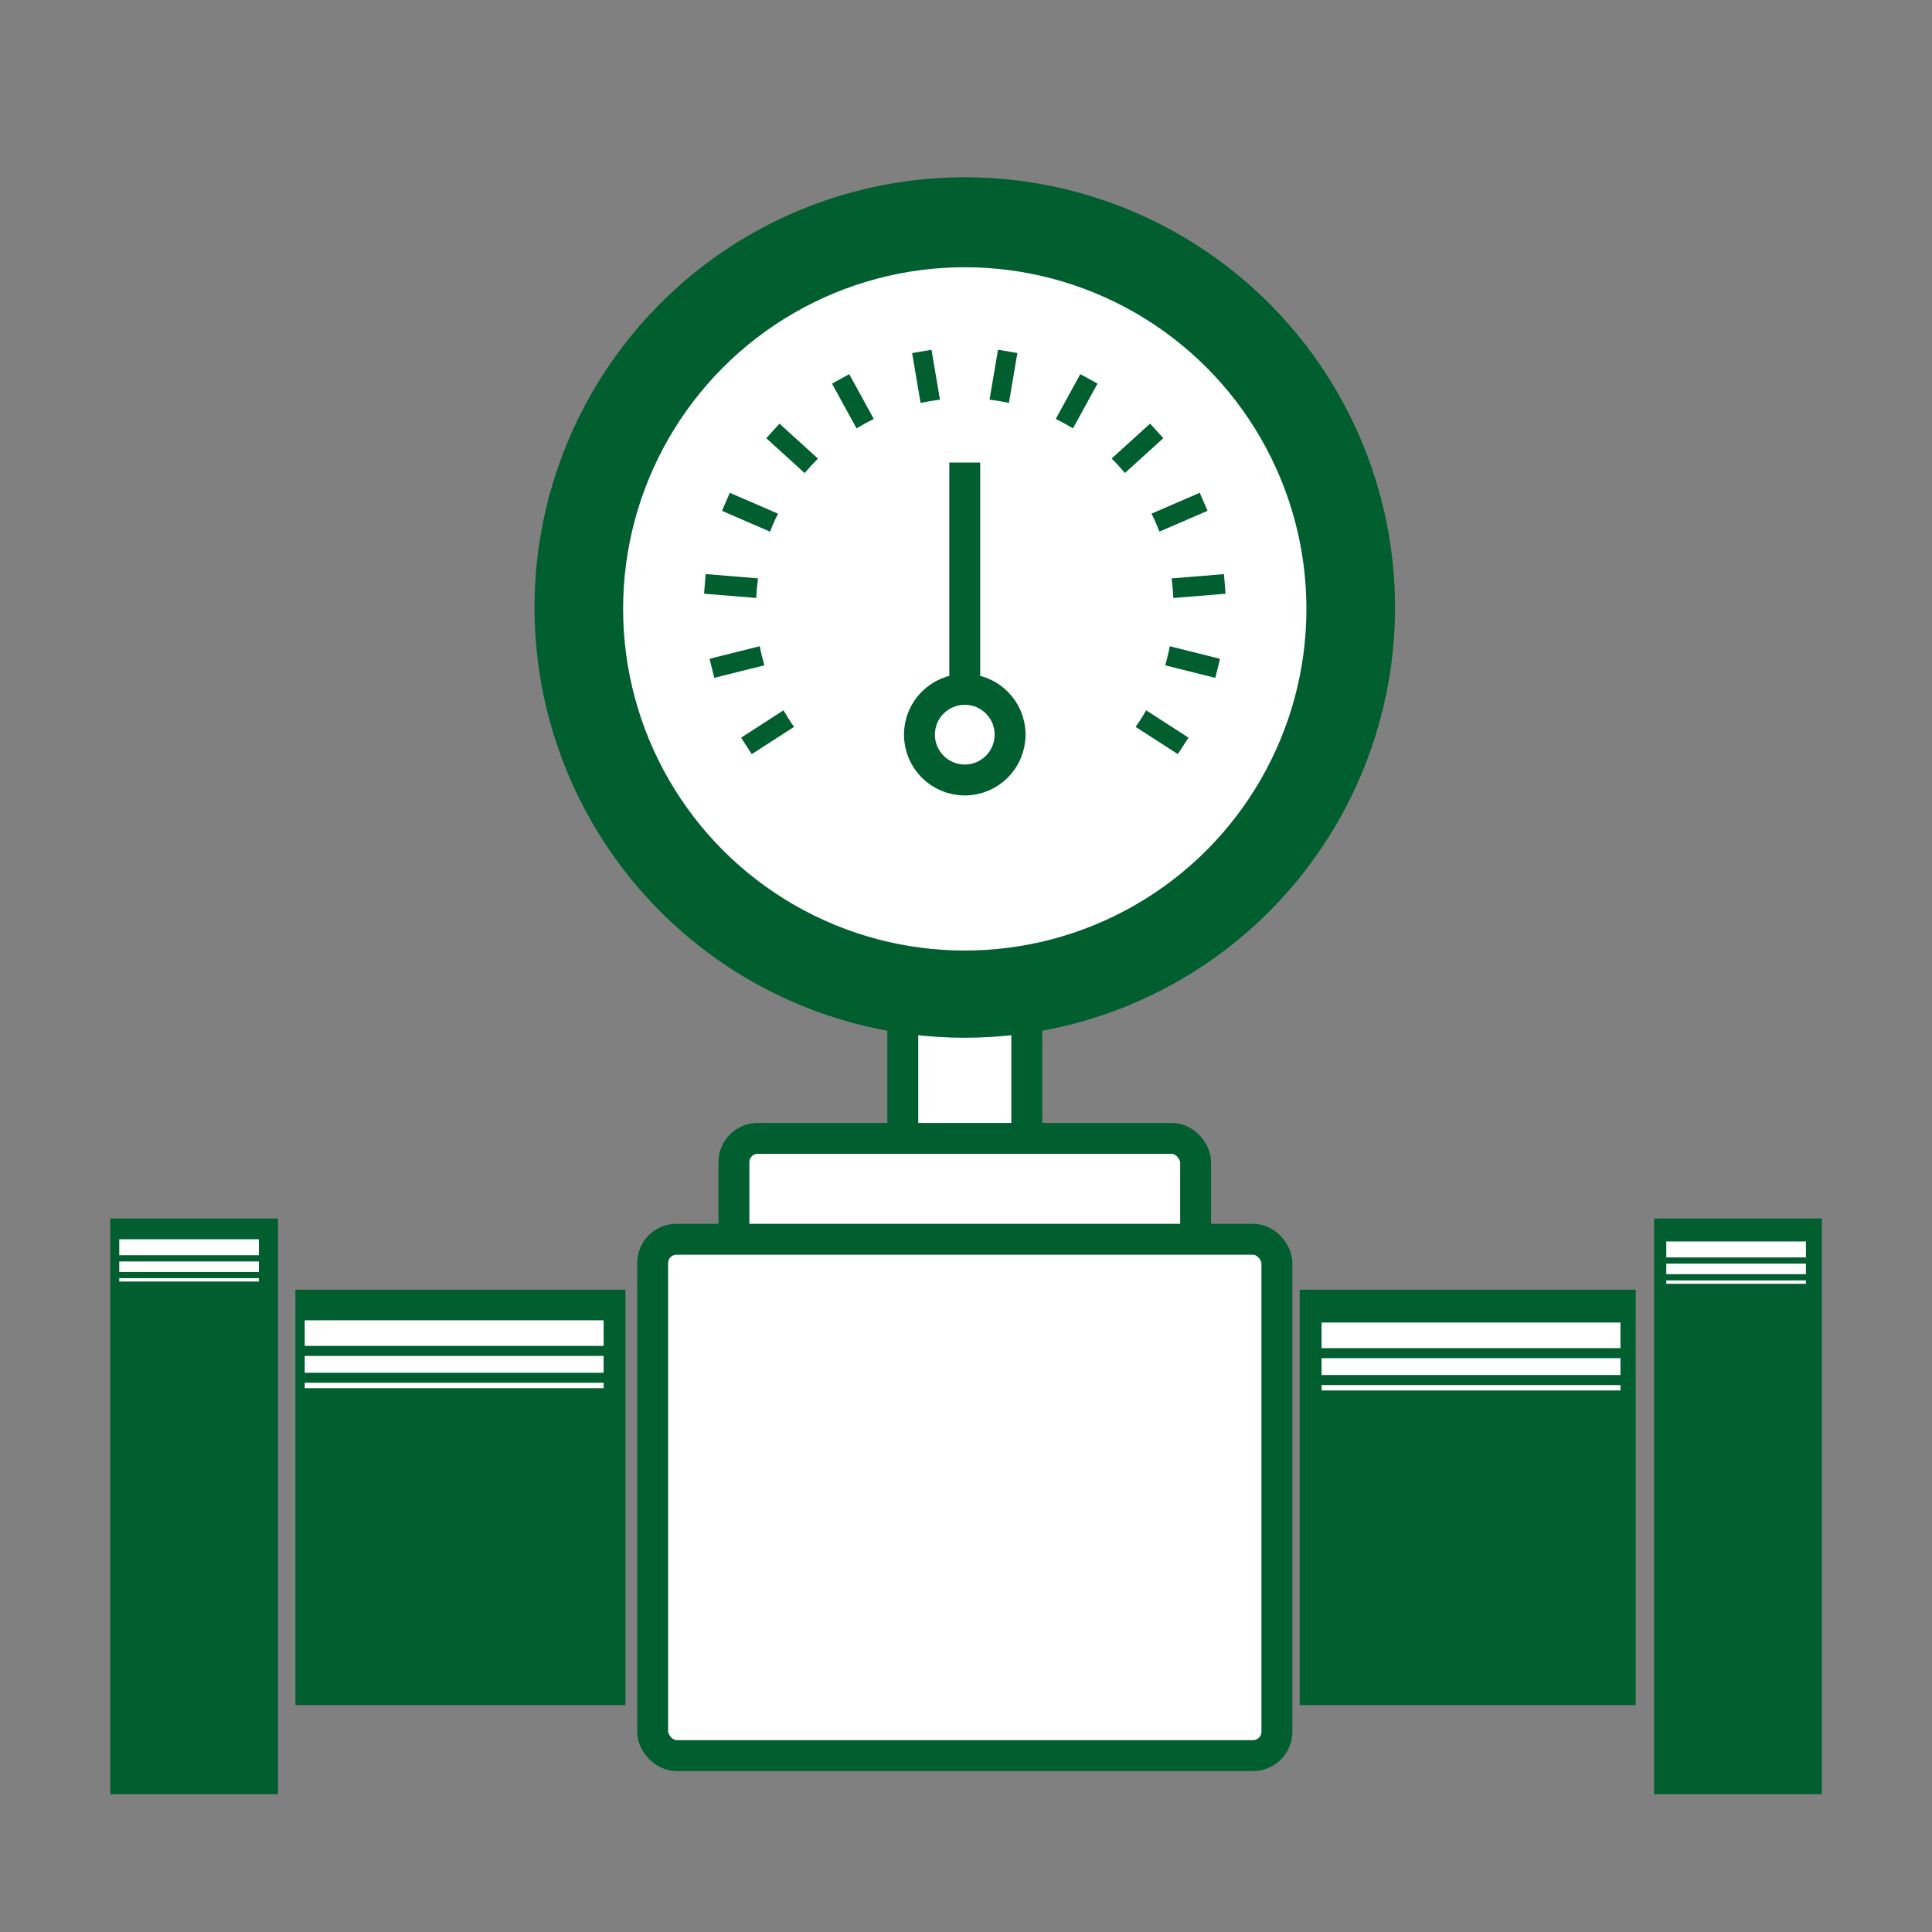 <?xml version="1.0" encoding="UTF-8"?> <svg xmlns="http://www.w3.org/2000/svg" id="Laag_1" data-name="Laag 1" viewBox="0 0 500 500"><rect x="0" y="0" width="500" height="500" fill="#808080" stroke="none"/><defs><style> .cls-1, .cls-2 { fill: #fff; } .cls-3 { fill: #005e2f; } .cls-2 { stroke: #005e2f; stroke-miterlimit: 10; stroke-width: 8px; } </style></defs><rect class="cls-2" x="233.64" y="241.83" width="32.09" height="63.9"></rect><rect class="cls-2" x="189.94" y="294.61" width="119.48" height="60.67" rx="6.16" ry="6.16"></rect><rect class="cls-3" x="28.53" y="315.34" width="43.41" height="148.98"></rect><rect class="cls-3" x="428.07" y="315.34" width="43.41" height="148.98"></rect><rect class="cls-3" x="336.36" y="333.77" width="86.96" height="107.51"></rect><rect class="cls-3" x="76.45" y="333.77" width="85.42" height="107.51"></rect><rect class="cls-2" x="168.91" y="320.72" width="161.55" height="133.62" rx="6.16" ry="6.16"></rect><g><circle class="cls-3" cx="249.68" cy="157.22" r="111.35"></circle><circle class="cls-2" cx="249.68" cy="157.58" r="92.42"></circle></g><g><path class="cls-3" d="M304.82,195.17l2.76-4.27-10.96-7.07c-.84,1.48-1.75,2.91-2.73,4.29l10.94,7.05Z"></path><path class="cls-3" d="M301.55,172.19l12.96,3.24,1.23-4.93-13-3.25c-.32,1.68-.72,3.33-1.19,4.94Z"></path><path class="cls-3" d="M317.17,153.65l-.41-5.07-13.56,1.11c.23,1.67,.38,3.36,.46,5.07l13.51-1.1Z"></path><path class="cls-3" d="M312.51,132.2l-2.02-4.67-12.48,5.4c.76,1.51,1.44,3.06,2.06,4.65l12.44-5.38Z"></path><path class="cls-3" d="M291.13,122.42l9.93-9.02-3.42-3.77-9.95,9.04c1.21,1.19,2.35,2.44,3.44,3.74Z"></path><path class="cls-3" d="M284.04,99.28l-4.46-2.45-6.36,11.6c1.53,.74,3.02,1.55,4.47,2.43l6.35-11.58Z"></path><path class="cls-3" d="M263.3,91.36l-5.02-.85-2.19,12.92c1.7,.2,3.37,.48,5.02,.83l2.18-12.9Z"></path><path class="cls-3" d="M241.08,90.52l-5.02,.85,2.18,12.9c1.65-.35,3.32-.63,5.02-.83l-2.19-12.92Z"></path><path class="cls-3" d="M219.78,96.83l-4.46,2.45,6.35,11.58c1.45-.88,2.94-1.69,4.47-2.43l-6.36-11.6Z"></path><path class="cls-3" d="M211.68,118.68l-9.95-9.04-3.42,3.77,9.93,9.02c1.09-1.3,2.24-2.55,3.44-3.74Z"></path><path class="cls-3" d="M188.87,127.54l-2.02,4.67,12.44,5.38c.61-1.59,1.3-3.14,2.06-4.65l-12.48-5.4Z"></path><path class="cls-3" d="M182.62,148.58l-.41,5.07,13.51,1.1c.07-1.71,.23-3.4,.46-5.07l-13.56-1.11Z"></path><path class="cls-3" d="M183.63,170.49l1.23,4.93,12.96-3.24c-.47-1.62-.87-3.27-1.19-4.94l-13,3.25Z"></path><path class="cls-3" d="M191.79,190.9l2.76,4.27,10.94-7.05c-.97-1.38-1.88-2.82-2.73-4.29l-10.96,7.07Z"></path></g><g><circle class="cls-2" cx="249.68" cy="190.13" r="11.73"></circle><line class="cls-2" x1="249.68" y1="119.71" x2="249.68" y2="178.4"></line></g><g><rect class="cls-1" x="78.86" y="341.69" width="77.36" height="6.63"></rect><rect class="cls-1" x="78.86" y="350.91" width="77.36" height="4.36"></rect><rect class="cls-1" x="78.86" y="357.86" width="77.36" height="1.4"></rect></g><g><rect class="cls-1" x="30.86" y="320.72" width="36.14" height="4.13"></rect><rect class="cls-1" x="30.86" y="326.46" width="36.14" height="2.72"></rect><rect class="cls-1" x="30.86" y="330.79" width="36.14" height=".87"></rect></g><g><rect class="cls-1" x="342.01" y="342.27" width="77.36" height="6.63" transform="translate(761.39 691.17) rotate(-180)"></rect><rect class="cls-1" x="342.01" y="351.49" width="77.36" height="4.36" transform="translate(761.39 707.34) rotate(-180)"></rect><rect class="cls-1" x="342.01" y="358.44" width="77.36" height="1.4" transform="translate(761.39 718.29) rotate(-180)"></rect></g><g><rect class="cls-1" x="431.24" y="321.3" width="36.14" height="4.13" transform="translate(898.61 646.72) rotate(-180)"></rect><rect class="cls-1" x="431.24" y="327.04" width="36.14" height="2.72" transform="translate(898.61 656.79) rotate(-180)"></rect><rect class="cls-1" x="431.24" y="331.37" width="36.14" height=".87" transform="translate(898.61 663.61) rotate(-180)"></rect></g></svg> 